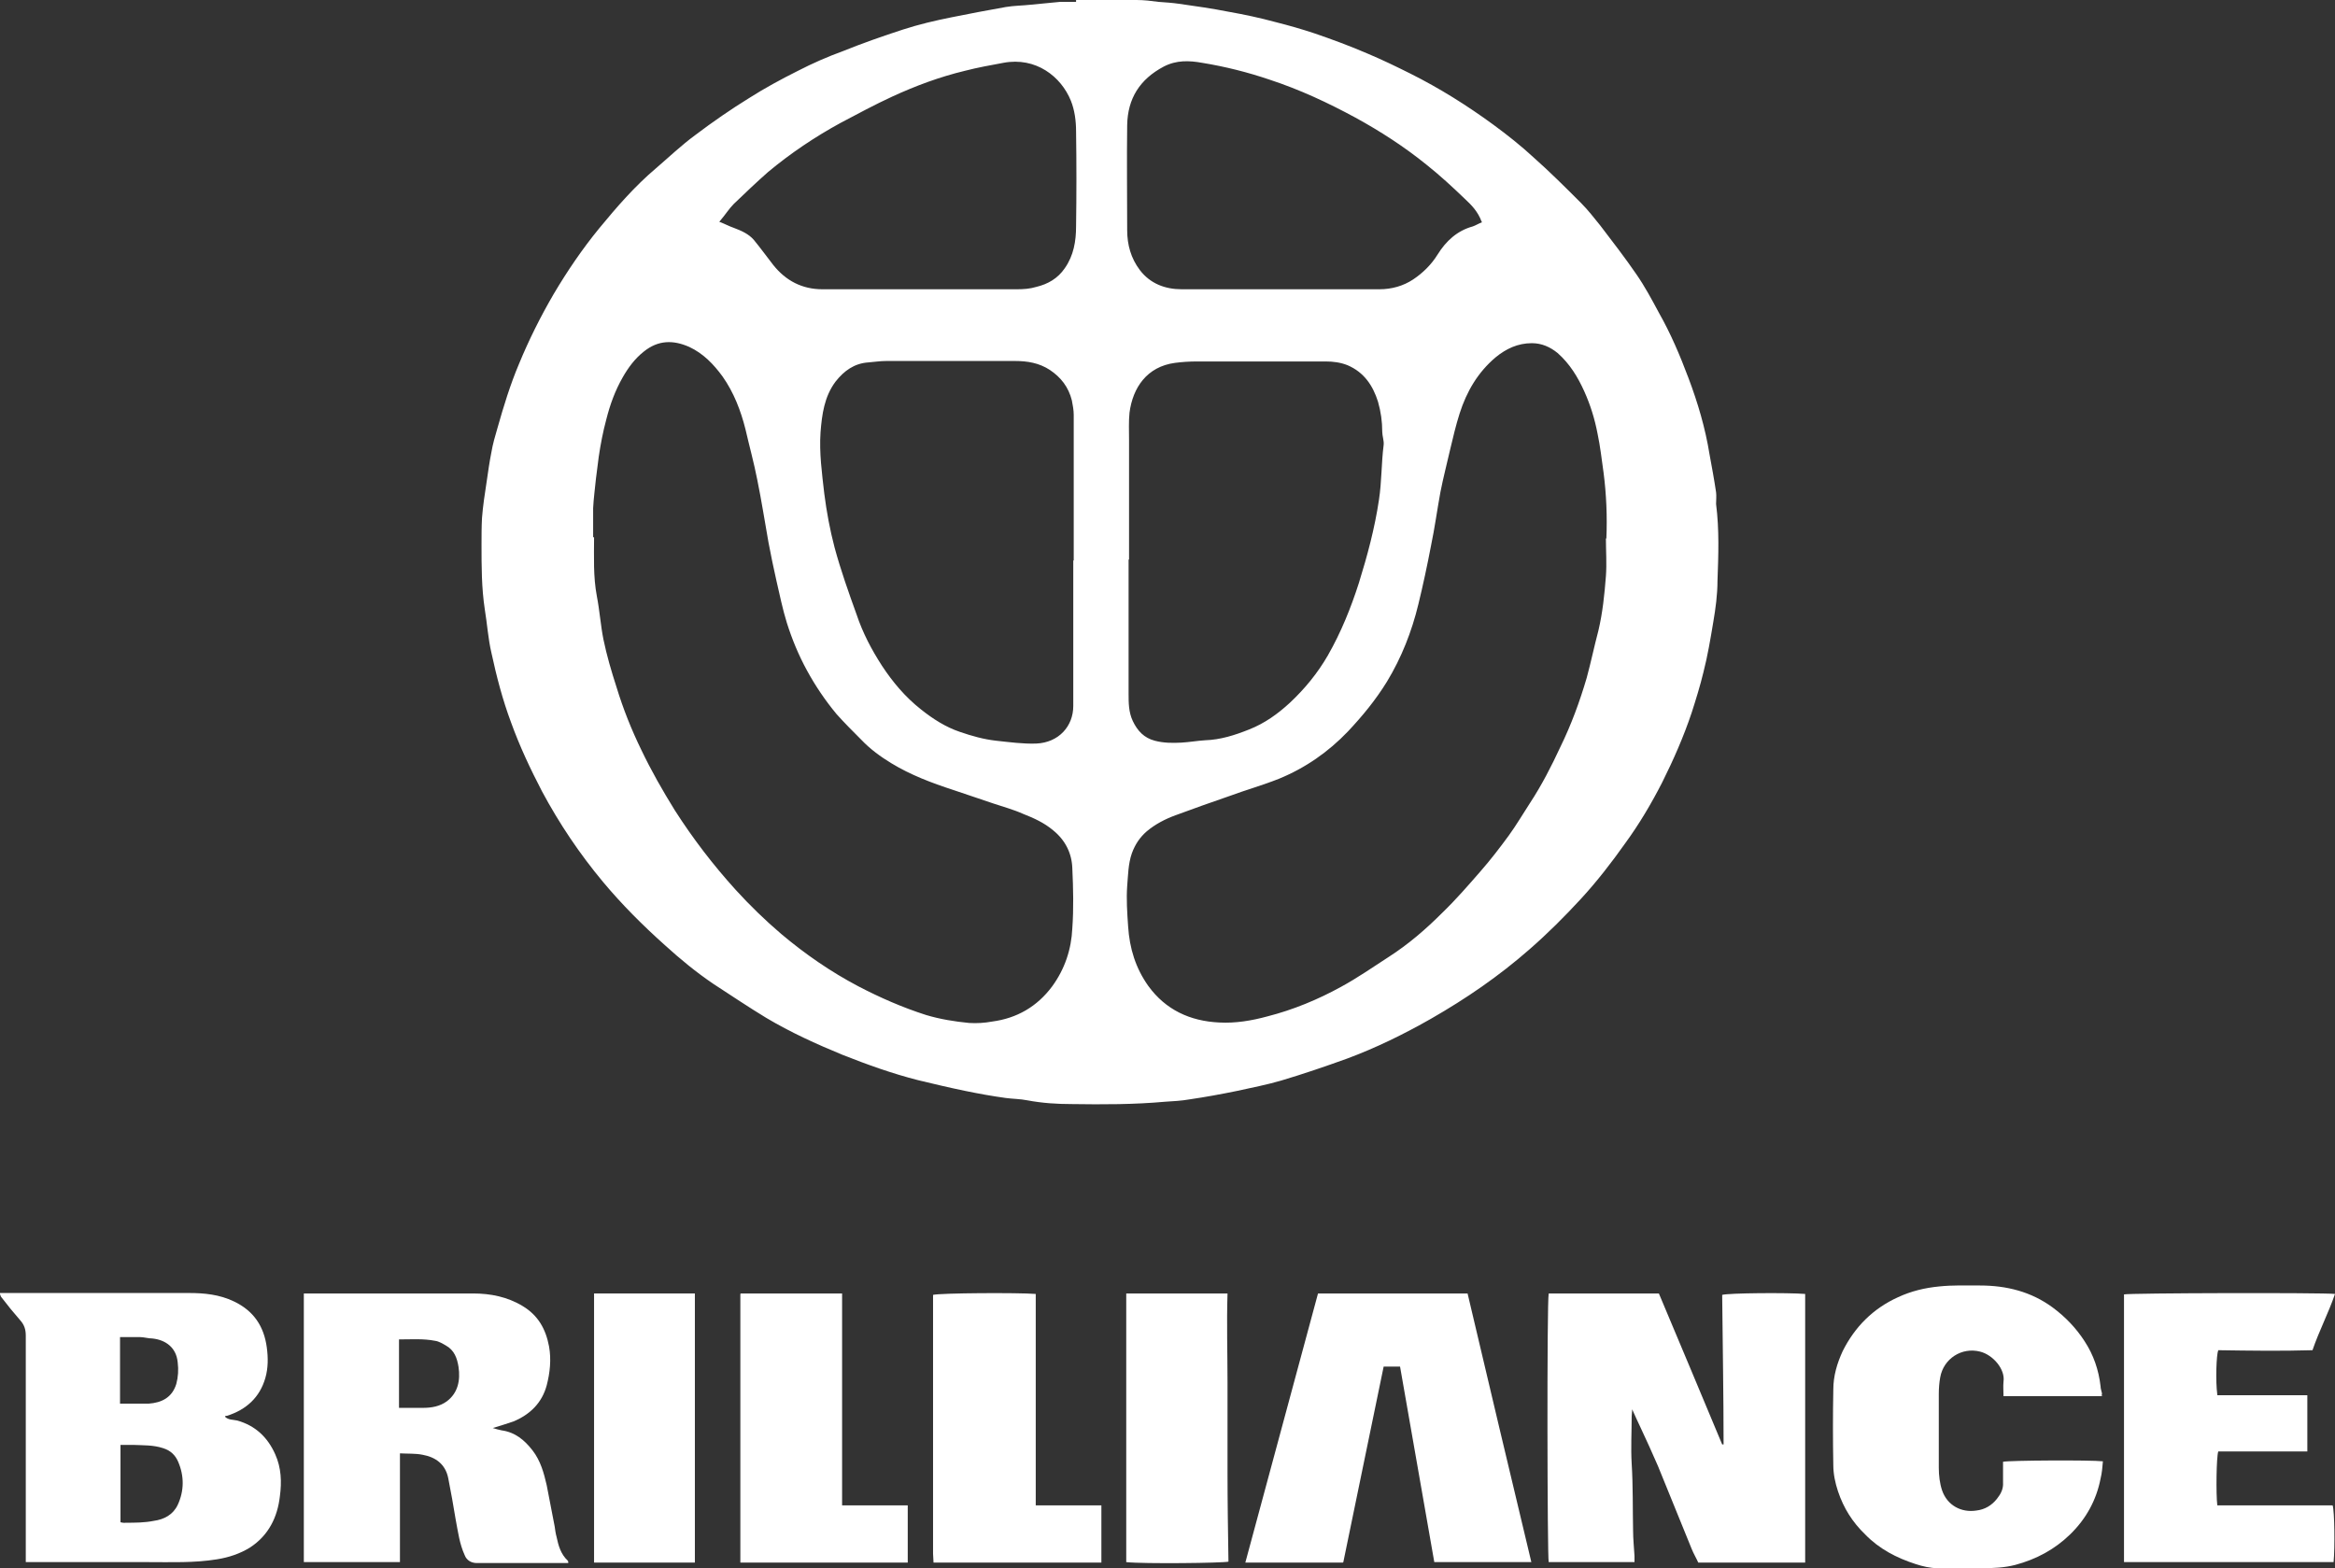 <?xml version="1.0" encoding="UTF-8"?>
<svg xmlns="http://www.w3.org/2000/svg" id="Capa_2" viewBox="0 0 49.8 33.45">
  <rect x="0" y="0" width="49.8" height="33.45" fill="#333333" stroke="none"/>
  <defs>
    <style>.cls-1{fill:#fff;}</style>
  </defs>
  <g id="Capa_1-2">
    <g>
      <path class="cls-1" d="m22.95,0c.43,0,.86,0,1.29,0,.16,0,.32.02.47.04.14.01.29.02.43.04.35.05.71.1,1.06.17.34.06.67.13,1,.22.28.07.56.15.83.24.38.13.76.27,1.13.43.31.13.62.28.92.43.62.31,1.21.68,1.77,1.09.3.22.59.45.86.7.35.31.68.64,1.01.97.15.15.28.32.41.48.26.34.53.69.77,1.04.18.26.33.54.48.82.25.44.45.91.63,1.39.2.53.36,1.07.45,1.63.05.27.1.54.14.81.01.08,0,.17,0,.25.07.55.05,1.09.03,1.64,0,.29-.04.59-.09.88-.06.36-.12.72-.21,1.07-.07.29-.16.58-.25.86-.17.51-.39,1.01-.63,1.49-.23.45-.49.89-.79,1.3-.29.41-.6.81-.94,1.18-.35.38-.71.74-1.1,1.08-.65.57-1.35,1.05-2.1,1.48-.58.33-1.17.62-1.79.85-.47.17-.94.33-1.41.47-.31.09-.62.15-.94.22-.34.07-.67.13-1.01.18-.17.03-.35.04-.52.05-.66.06-1.33.06-1.99.05-.32,0-.63-.02-.95-.08-.15-.03-.31-.03-.46-.05-.29-.04-.57-.09-.86-.15-.34-.07-.68-.15-1.01-.23-.55-.14-1.08-.33-1.61-.54-.56-.23-1.11-.48-1.63-.79-.38-.23-.75-.48-1.12-.72-.37-.25-.71-.53-1.04-.83-.47-.42-.92-.87-1.32-1.35-.5-.6-.93-1.24-1.3-1.93-.25-.48-.48-.97-.66-1.47-.18-.48-.31-.98-.42-1.49-.07-.3-.09-.62-.14-.92-.07-.46-.07-.92-.07-1.38,0-.19,0-.38.01-.57.02-.26.06-.52.1-.78.03-.21.06-.42.1-.62.03-.18.08-.35.13-.52.13-.46.27-.92.46-1.37.21-.51.46-1.01.74-1.49.29-.49.61-.96.97-1.4.37-.45.76-.9,1.21-1.28.28-.24.54-.49.84-.71.37-.28.76-.55,1.15-.79.33-.21.68-.4,1.04-.58.31-.16.63-.3.96-.42.42-.17.85-.32,1.28-.46.34-.11.68-.19,1.03-.26.39-.08.77-.15,1.16-.22.18-.03.36-.03.54-.05.21-.02.41-.04.62-.06.11,0,.22,0,.34,0,0,0,0,0,0,0Zm-10.28,11.46c0,.42-.02.84.06,1.26.06.31.08.62.14.92.07.34.17.68.28,1.02.14.46.32.91.53,1.34.21.44.45.86.71,1.28.39.61.82,1.17,1.3,1.7.3.33.63.65.97.94.51.43,1.06.81,1.65,1.12.46.24.94.45,1.44.61.3.09.61.14.92.17.16.01.33,0,.49-.03.53-.07.96-.32,1.28-.75.27-.37.41-.79.43-1.24.03-.42.02-.85,0-1.28-.01-.32-.15-.6-.41-.81-.19-.16-.41-.26-.64-.35-.2-.09-.42-.15-.63-.22-.29-.1-.57-.19-.86-.29-.46-.15-.91-.32-1.32-.57-.23-.14-.45-.3-.64-.5-.18-.18-.36-.36-.53-.55-.24-.29-.45-.6-.63-.93-.18-.33-.32-.67-.43-1.02-.09-.29-.15-.59-.22-.89-.06-.27-.12-.55-.17-.82-.08-.45-.15-.9-.24-1.34-.07-.36-.17-.72-.25-1.07-.1-.4-.25-.79-.49-1.13-.19-.26-.41-.49-.71-.63-.34-.15-.66-.15-.97.1-.19.15-.33.34-.45.55-.16.28-.27.58-.35.9-.07.26-.12.52-.16.79-.02.16-.04.31-.06.47-.02.21-.05.42-.06.63,0,.21,0,.42,0,.62Zm21.59.03c.02-.47,0-.95-.06-1.41-.04-.28-.07-.56-.13-.84-.06-.31-.15-.6-.28-.89-.14-.31-.31-.59-.57-.82-.16-.13-.34-.21-.55-.21-.3,0-.55.12-.77.3-.38.32-.62.73-.77,1.2-.08.25-.14.51-.2.76-.07.31-.15.61-.21.92-.07.38-.12.76-.2,1.14-.08.42-.17.84-.27,1.25-.14.58-.36,1.14-.67,1.65-.24.39-.52.73-.83,1.06-.42.44-.91.78-1.47,1.01-.35.14-.71.24-1.06.37-.38.13-.77.27-1.15.41-.22.08-.43.19-.61.34-.15.13-.25.28-.32.47-.08.23-.08.47-.1.7-.02.28,0,.57.02.86.03.47.16.89.43,1.27.37.51.89.75,1.51.78.35.02.7-.04,1.03-.13.55-.14,1.08-.36,1.57-.63.35-.19.68-.42,1.02-.64.42-.27.79-.59,1.14-.94.29-.28.55-.58.82-.89.21-.24.41-.5.6-.76.16-.22.3-.46.45-.69.25-.38.46-.79.65-1.2.23-.47.41-.96.56-1.47.09-.33.16-.67.25-1.01.09-.38.13-.77.16-1.16.02-.27,0-.54,0-.81Zm-10.19.44h0c0,.95,0,1.91,0,2.86,0,.2,0,.4.09.59.1.21.24.36.47.42.19.05.38.05.57.04.17-.01.34-.04.5-.05.33-.01.64-.11.94-.23.33-.13.61-.33.87-.57.32-.3.59-.63.81-1.01.28-.49.49-1.01.66-1.54.18-.58.34-1.17.43-1.78.06-.39.05-.78.1-1.17.01-.09-.03-.19-.03-.28,0-.22-.03-.43-.09-.64-.11-.35-.3-.63-.65-.78-.15-.06-.31-.08-.46-.08-.92,0-1.84,0-2.76,0-.15,0-.31.01-.46.03-.6.08-.9.53-.97,1.06-.02.19-.01.39-.01.59,0,.85,0,1.7,0,2.55Zm-1.17.02c0-1.03,0-2.06,0-3.1,0-.1-.02-.21-.04-.31-.07-.28-.23-.49-.47-.65-.23-.15-.48-.19-.74-.19-.92,0-1.83,0-2.75,0-.13,0-.25.02-.38.03-.3.02-.52.18-.7.41-.24.32-.29.7-.32,1.08-.03.44.03.87.08,1.31.05.39.12.77.22,1.15.13.48.3.96.47,1.43.13.39.32.75.54,1.09.23.35.5.67.83.93.25.2.53.38.83.48.26.09.51.16.78.19.28.03.57.07.85.06.48-.02.79-.37.79-.8,0-1.03,0-2.06,0-3.1Zm-7.56-7.22c.13.05.22.1.31.13.16.06.32.13.43.26.14.17.27.35.41.53.27.34.62.52,1.05.52,1.38,0,2.77,0,4.15,0,.14,0,.28-.01.41-.05.25-.06.46-.18.61-.4.19-.27.24-.58.24-.89.01-.68.01-1.35,0-2.03,0-.22-.03-.45-.11-.65-.21-.52-.75-.94-1.44-.81-.27.05-.55.1-.82.17-.54.13-1.05.32-1.55.55-.37.17-.74.37-1.1.56-.55.3-1.07.65-1.55,1.05-.25.22-.49.45-.73.68-.1.1-.18.23-.3.37Zm16.26,0c-.08-.22-.22-.36-.36-.49-.26-.25-.53-.5-.82-.73-.47-.38-.98-.71-1.51-1-.59-.32-1.19-.6-1.83-.81-.47-.16-.95-.28-1.44-.36-.28-.05-.55-.06-.82.08-.51.27-.77.68-.78,1.25-.01.75,0,1.49,0,2.24,0,.31.08.6.27.85.22.29.54.41.89.41,1.41,0,2.81,0,4.22,0,.26,0,.51-.07.72-.21.21-.14.39-.32.52-.53.18-.29.42-.51.75-.6.06-.02.12-.06.2-.09Z"></path>
      <path class="cls-1" d="m38.5,33.33h-2.28c-.04-.09-.1-.19-.14-.29-.24-.59-.48-1.18-.72-1.77-.12-.28-.25-.56-.38-.84-.05-.11-.11-.23-.17-.37,0,.07-.01.11-.01.15,0,.34-.02.67,0,1.01.03.48.02.96.03,1.43,0,.18.02.36.03.54,0,.04,0,.08,0,.13-.62,0-1.22,0-1.83,0-.03-.11-.04-5.54,0-5.73h2.35c.45,1.07.9,2.14,1.35,3.22,0,0,.02,0,.03,0,0-1.07-.02-2.13-.03-3.19.13-.04,1.4-.05,1.77-.02v5.74Z"></path>
      <path class="cls-1" d="m0,27.58c.07,0,.12,0,.17,0,1.29,0,2.58,0,3.86,0,.32,0,.65.03.96.18.42.2.64.53.7.98.03.22.03.44-.03.65-.12.42-.41.68-.82.81-.01,0-.02,0-.03,0,0,0,0,0-.01.02.07.07.17.06.26.08.39.11.65.36.81.72.13.29.14.59.1.89-.05.45-.24.84-.64,1.1-.21.13-.45.21-.7.25-.49.08-.98.06-1.48.06-.8,0-1.61,0-2.41,0h-.19v-.2c0-1.54,0-3.09,0-4.63,0-.13-.03-.23-.12-.33-.14-.16-.27-.32-.4-.49-.02-.02-.02-.05-.04-.1Zm2.57,3.24v1.65s.08.02.11.01c.2,0,.4,0,.6-.04.22-.03.41-.13.51-.34.14-.3.14-.62.01-.92-.06-.14-.16-.24-.32-.29-.21-.07-.42-.06-.63-.07-.09,0-.19,0-.29,0Zm0-.88c.21,0,.41,0,.6,0,.28-.02.5-.13.59-.42.04-.15.05-.3.03-.46-.03-.32-.26-.48-.54-.51-.09,0-.18-.03-.27-.03-.14,0-.27,0-.42,0v1.42Z"></path>
      <path class="cls-1" d="m8.53,31v2.32h-2.05v-5.73c.05,0,.11,0,.16,0,1.15,0,2.3,0,3.45,0,.37,0,.73.07,1.06.27.33.2.49.49.56.86.05.28.02.56-.05.83-.1.37-.35.62-.71.77-.14.05-.28.09-.44.14.07.02.13.04.19.05.29.04.49.21.66.43.17.22.24.48.3.74.06.29.11.59.17.88.01.07.02.15.04.22.04.19.09.37.24.51.01.01.01.04.01.05-.24,0-.48,0-.72,0-.41,0-.82,0-1.23,0-.12,0-.22-.06-.26-.17-.11-.24-.14-.49-.19-.75-.05-.3-.1-.59-.16-.89-.06-.3-.27-.45-.55-.5-.15-.03-.31-.02-.49-.03Zm-.02-.97c.18,0,.35,0,.51,0,.18,0,.36-.03.51-.14.24-.18.29-.45.25-.73-.03-.19-.09-.36-.27-.46-.07-.04-.15-.09-.23-.1-.25-.05-.51-.03-.77-.03v1.46Z"></path>
      <path class="cls-1" d="m44.85,29.78h-2.12c0-.11-.01-.21,0-.31.04-.26-.22-.57-.5-.64-.39-.1-.78.15-.85.55-.02.11-.03.23-.03.35,0,.53,0,1.05,0,1.58,0,.16.02.33.07.48.11.32.41.48.73.43.18-.02.33-.11.44-.25.08-.1.14-.21.13-.35,0-.15,0-.3,0-.44.12-.03,1.87-.04,2.13-.01-.01.12-.02.25-.05.37-.09.46-.31.86-.65,1.19-.33.32-.72.53-1.17.65-.23.06-.47.07-.71.07-.31,0-.63,0-.94,0-.16,0-.33-.04-.48-.09-.4-.13-.77-.32-1.07-.63-.27-.26-.46-.56-.58-.92-.06-.18-.1-.37-.1-.56-.01-.54-.01-1.08,0-1.61,0-.29.08-.56.2-.82.26-.52.65-.91,1.18-1.15.28-.13.57-.2.88-.23.29-.03.58-.02.87-.02.56,0,1.09.13,1.55.47.27.2.5.44.68.72.19.29.3.61.34.96,0,.05.02.1.03.15,0,.01,0,.03-.01.05Z"></path>
      <path class="cls-1" d="m28.64,33.33h-2.08c.52-1.92,1.03-3.82,1.55-5.74h3.19c.45,1.91.9,3.81,1.36,5.73h-2.07c-.24-1.39-.49-2.78-.73-4.17h-.35c-.29,1.39-.57,2.78-.86,4.17Z"></path>
      <path class="cls-1" d="m47.29,29.76h1.92v1.2h-1.9c-.04.12-.05.91-.02,1.15h2.46c.04.12.05.9.02,1.21h-4.47v-5.71c.11-.03,4.23-.04,4.5-.01-.14.41-.34.79-.48,1.2-.67.02-1.34.01-2.01,0-.04.1-.06.65-.02.95Z"></path>
      <path class="cls-1" d="m22.08,32.11h1.41v1.22h-3.58c0-.06-.01-.13-.01-.19,0-1.79,0-3.58,0-5.37,0-.05,0-.1,0-.15.14-.04,1.81-.05,2.19-.02,0,.21,0,.42,0,.63,0,.22,0,.44,0,.65v3.23Z"></path>
      <path class="cls-1" d="m15.8,27.59h2.16v4.52h1.4v1.22h-3.57v-5.73Z"></path>
      <path class="cls-1" d="m24.01,27.59h2.17c-.02.64,0,1.27,0,1.9,0,.64,0,1.28,0,1.92,0,.63.01,1.26.02,1.9-.11.03-1.81.05-2.18.01v-5.73Z"></path>
      <path class="cls-1" d="m12.67,27.59h2.15v5.74h-2.15v-5.74Z"></path>
    </g>
  </g>
</svg>
